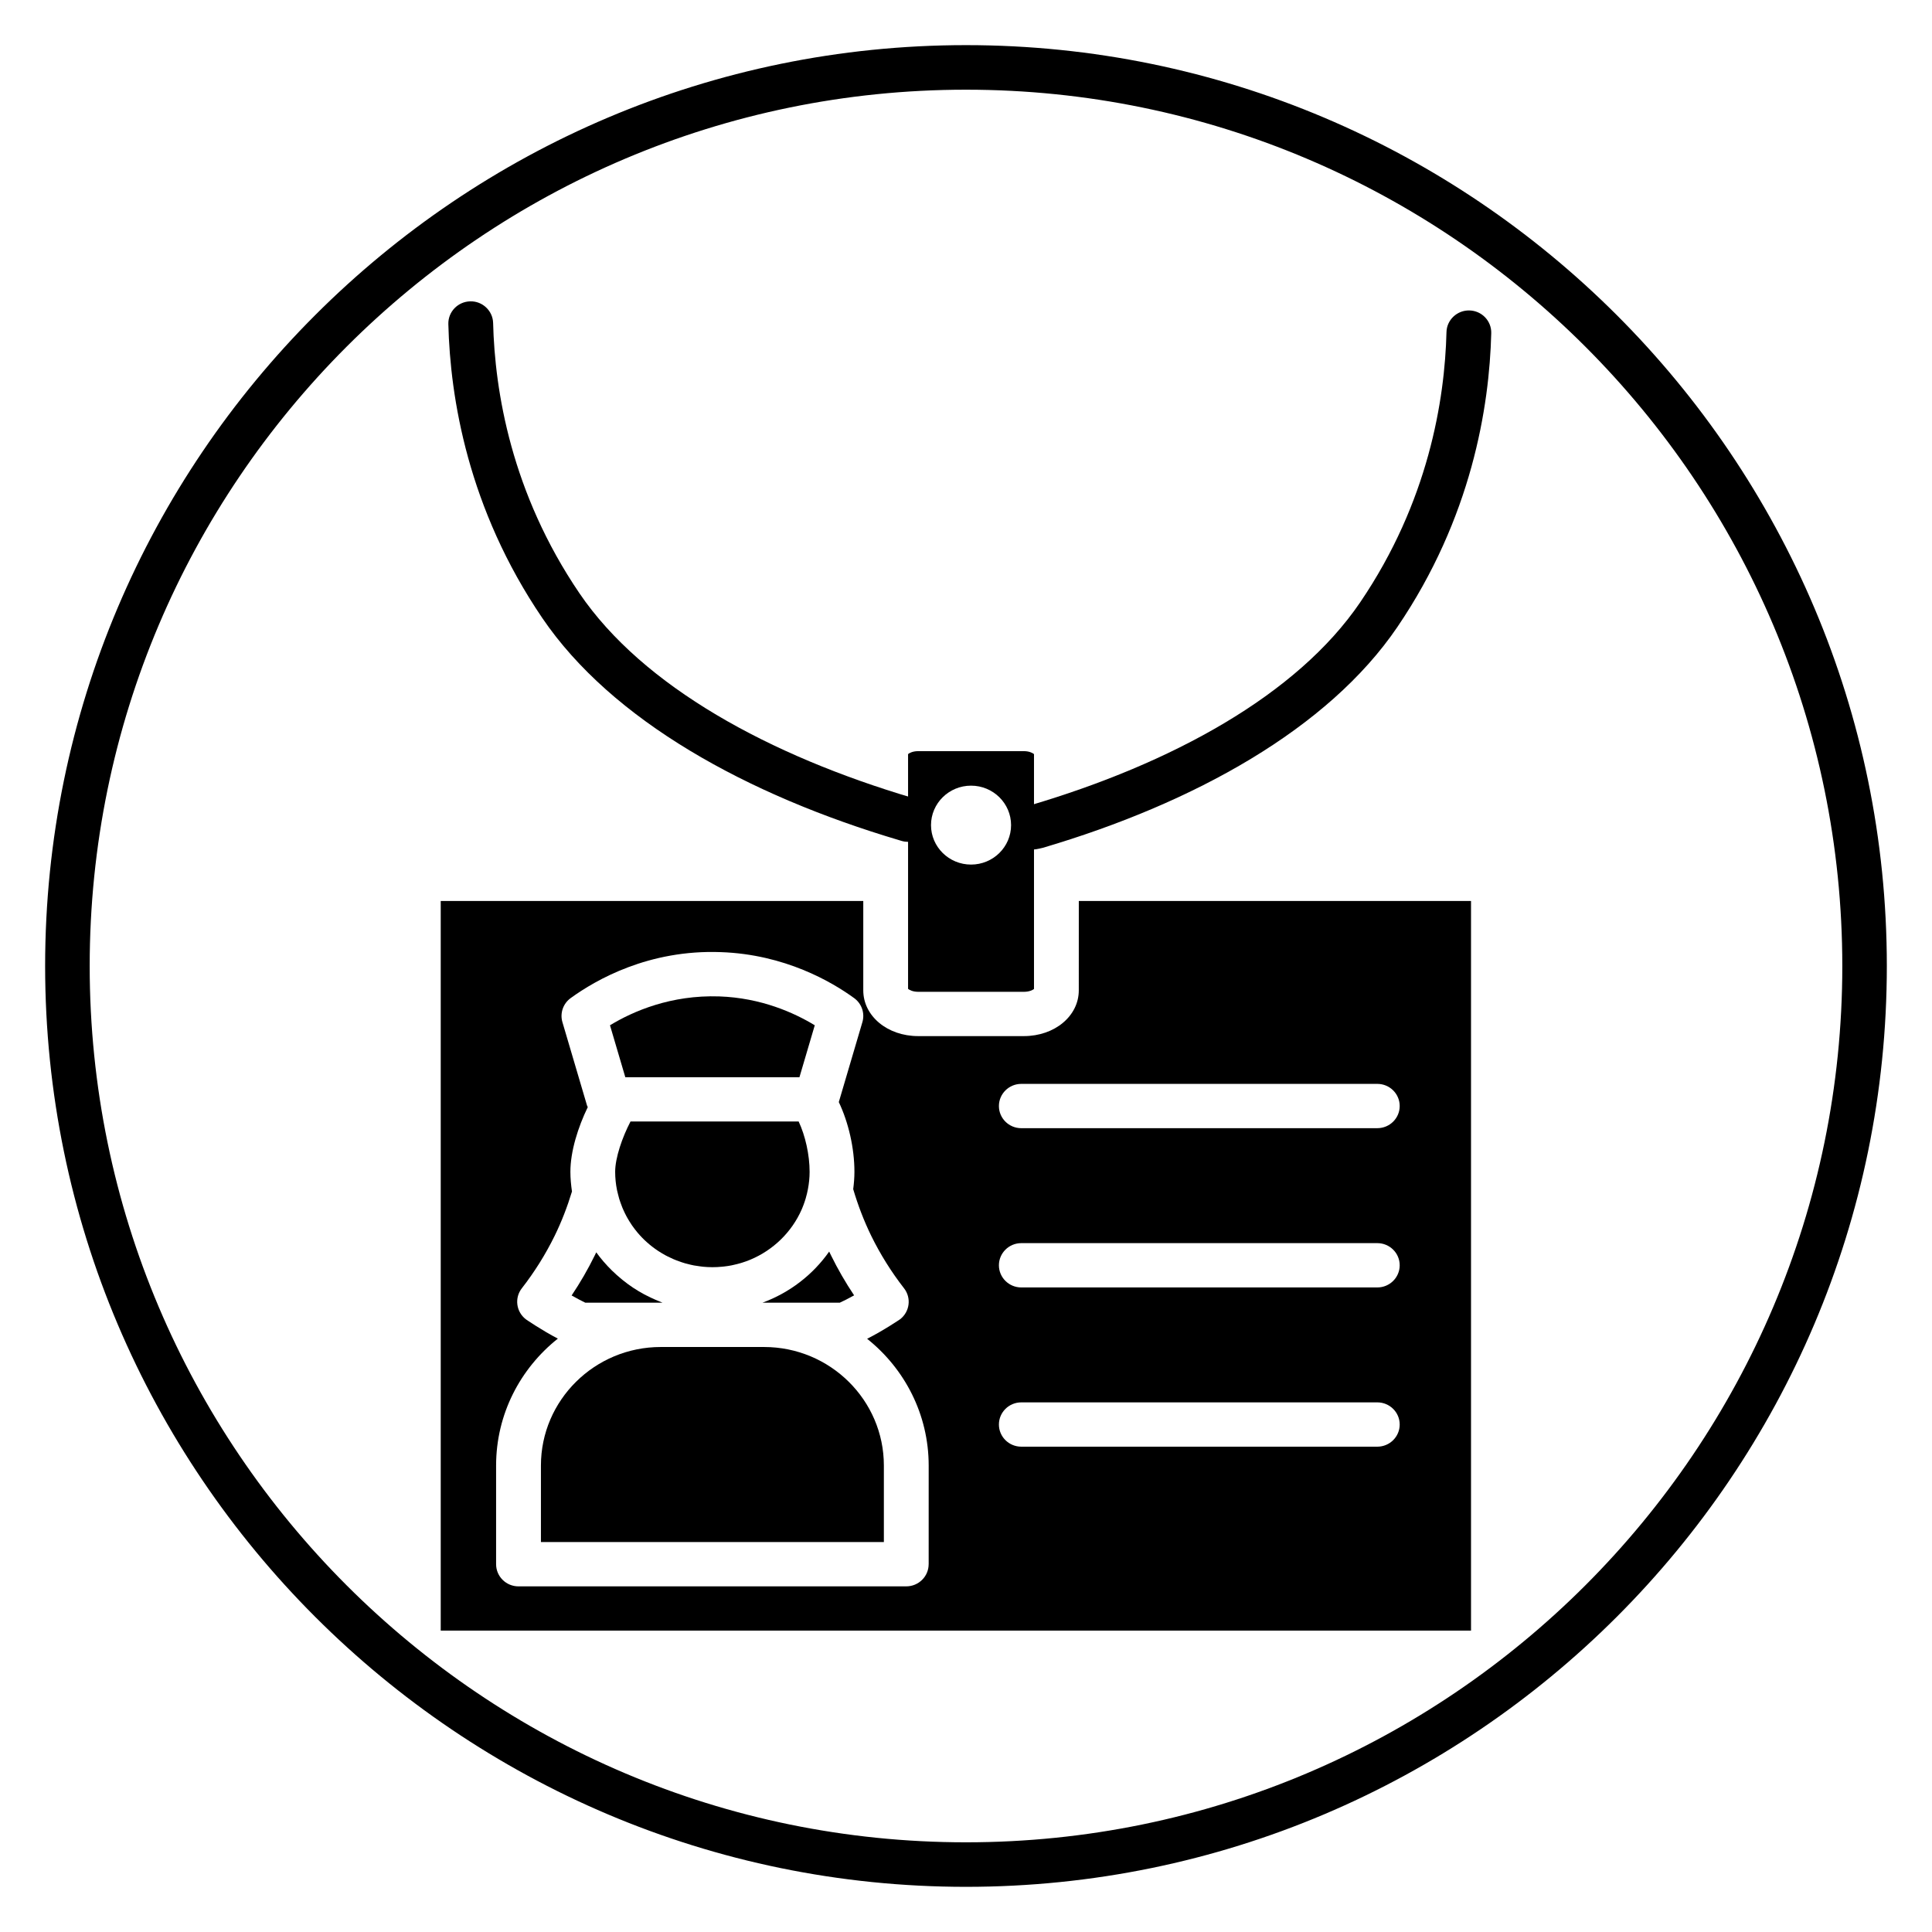 <?xml version="1.0" encoding="UTF-8"?>
<!-- Uploaded to: ICON Repo, www.svgrepo.com, Generator: ICON Repo Mixer Tools -->
<svg fill="#000000" width="800px" height="800px" version="1.1" viewBox="144 144 512 512" xmlns="http://www.w3.org/2000/svg">
 <g>
  <path d="m400 644.03c-134.56 0-244.04-109.47-244.04-244.03 0-134.56 109.47-244.04 244.04-244.04 134.56 0 244.03 109.47 244.03 244.03 0 134.56-109.47 244.04-244.03 244.04zm0-476.26c-128.05 0-232.23 104.18-232.23 232.23s104.18 232.23 232.23 232.23 232.23-104.18 232.23-232.23c-0.004-128.05-104.18-232.23-232.23-232.23z"/>
  <path d="m418.02 369.12c-2.555 0-4.914-1.641-5.684-4.188-0.941-3.106 0.844-6.379 3.984-7.309l0.707-0.211c37.316-11.031 70.672-29.121 87.422-53.773 18.102-26.637 22.434-53.66 22.883-71.641 0.082-3.238 2.832-5.805 6.078-5.727 3.277 0.078 5.867 2.769 5.785 6.016-0.484 19.543-5.199 48.922-24.895 77.902-18.332 26.969-53.855 46.641-93.879 58.473 0.008 0-1.832 0.457-2.402 0.457z"/>
  <path d="m384.65 367.1c-0.566 0-1.137-0.078-1.707-0.246l-0.5-0.152c-40.496-11.988-76.309-31.816-94.73-58.922-19.699-28.98-24.41-58.359-24.898-77.902-0.078-3.242 2.512-5.934 5.785-6.016 3.227-0.105 6 2.484 6.082 5.727 0.445 17.98 4.781 45.004 22.883 71.641 16.852 24.789 50.492 43.031 88.285 54.223l0.504 0.148c3.141 0.93 4.926 4.203 3.981 7.309-0.773 2.551-3.129 4.191-5.684 4.191z"/>
  <path d="m355.86 429.48 4.062-13.77c-5.488-3.336-14.215-7.262-25.309-7.652-12.785-0.422-22.801 3.906-28.961 7.652l4.062 13.77z"/>
  <path d="m335.93 479.63c0.633-0.074 1.258-0.16 1.879-0.285 0.188-0.035 0.375-0.082 0.559-0.125 0.648-0.141 1.297-0.301 1.926-0.488 0.121-0.035 0.242-0.078 0.367-0.113 0.715-0.223 1.422-0.477 2.106-0.758 0.027-0.012 0.055-0.023 0.082-0.035 6.094-2.547 10.984-7.332 13.605-13.301 0.055-0.129 0.109-0.266 0.164-0.395 0.23-0.551 0.438-1.113 0.629-1.684 0.09-0.277 0.18-0.555 0.266-0.836 0.129-0.438 0.242-0.883 0.352-1.332 0.086-0.375 0.172-0.75 0.242-1.133 0.285-1.496 0.449-3.027 0.449-4.602 0-4.504-1.137-9.574-2.902-13.332h-44.562c-2.184 4.188-4.066 9.602-4.066 13.332 0 1.648 0.172 3.262 0.484 4.824 0.074 0.379 0.172 0.746 0.27 1.117 0.102 0.418 0.203 0.84 0.328 1.246 0.094 0.312 0.203 0.617 0.312 0.926 0.16 0.469 0.332 0.934 0.52 1.391 0.098 0.242 0.207 0.484 0.316 0.719 0.23 0.516 0.48 1.027 0.746 1.523 0.094 0.176 0.188 0.352 0.289 0.523 0.32 0.562 0.656 1.109 1.02 1.645 0.07 0.105 0.137 0.211 0.207 0.316 0.434 0.621 0.891 1.223 1.375 1.801 0.016 0.016 0.027 0.035 0.039 0.051 1.562 1.859 3.394 3.488 5.43 4.844 0.07 0.047 0.145 0.09 0.219 0.137 0.574 0.375 1.16 0.723 1.766 1.055 0.191 0.105 0.395 0.199 0.586 0.301 0.496 0.25 0.996 0.492 1.508 0.711 0.262 0.109 0.52 0.215 0.785 0.32 0.469 0.184 0.941 0.355 1.422 0.512 0.297 0.098 0.59 0.191 0.895 0.281 0.477 0.137 0.957 0.254 1.445 0.367 0.309 0.07 0.609 0.145 0.918 0.199 0.527 0.098 1.062 0.172 1.602 0.238 0.273 0.035 0.543 0.082 0.82 0.105 0.816 0.074 1.641 0.121 2.477 0.121 0.852 0 1.688-0.047 2.519-0.125 0.195-0.004 0.398-0.039 0.609-0.062z"/>
  <path d="m318.65 488.84c-0.305-0.121-0.605-0.242-0.906-0.375-0.875-0.375-1.727-0.785-2.566-1.219-0.133-0.07-0.273-0.129-0.406-0.203-1.031-0.555-2.035-1.152-3.008-1.797-0.012-0.008-0.023-0.016-0.035-0.023-0.941-0.625-1.844-1.301-2.719-2.004-0.109-0.086-0.215-0.176-0.328-0.27-0.84-0.688-1.645-1.41-2.422-2.164-0.039-0.035-0.078-0.07-0.113-0.109-1.504-1.48-2.898-3.074-4.129-4.797-0.125 0.27-0.262 0.531-0.391 0.801-1.797 3.668-3.852 7.223-6.141 10.633 1.422 0.797 2.793 1.531 3.633 1.918h20.473c-0.32-0.121-0.625-0.266-0.941-0.391z"/>
  <path d="m363.74 475.68c-4.332 6.164-10.5 10.91-17.688 13.551h20.488c0.875-0.383 2.332-1.133 3.809-1.949-2.277-3.398-4.324-6.945-6.121-10.602-0.164-0.328-0.328-0.664-0.488-1z"/>
  <path d="m346.48 500.97h-27.375c-17.512 0-31.754 14.09-31.754 31.414v20.277h90.883v-20.277c0-17.324-14.242-31.414-31.754-31.414z"/>
  <path d="m387.32 406.84h28.027c1.414 0 2.336-0.469 2.672-0.75v-62.246c-0.348-0.297-1.27-0.781-2.672-0.781h-28.027c-1.414 0-2.332 0.488-2.672 0.781v62.215c0.352 0.297 1.27 0.781 2.672 0.781zm14.016-54.633c5.856 0 10.609 4.684 10.609 10.457 0 5.773-4.75 10.457-10.609 10.457-5.856 0-10.609-4.684-10.609-10.457 0.004-5.773 4.75-10.457 10.609-10.457z"/>
  <path d="m429.89 406.45c0 6.801-6.387 12.129-14.543 12.129h-28.027c-8.156 0-14.543-5.328-14.543-12.129v-23.676h-111.98v193.36h273.04v-193.36h-103.94zm-39.789 152.08c0 3.242-2.656 5.871-5.934 5.871l-102.76 0.004c-3.277 0-5.934-2.629-5.934-5.871v-26.152c0-13.594 6.402-25.723 16.367-33.637-4.156-2.141-8.406-5.062-8.465-5.106-1.246-0.949-2.062-2.352-2.266-3.898-0.203-1.543 0.223-3.106 1.184-4.336 3.356-4.309 6.273-8.969 8.672-13.852 1.859-3.781 3.383-7.75 4.613-11.793-0.242-1.707-0.418-3.438-0.418-5.207 0-5.484 2.043-11.871 4.606-17.16-0.051-0.137-0.148-0.25-0.191-0.398l-6.527-22.113c-0.699-2.371 0.176-4.922 2.188-6.379 6.664-4.832 20.672-12.898 39.805-12.18 16.961 0.59 29.41 7.887 35.316 12.184 2.012 1.461 2.883 4.012 2.184 6.375l-6.25 21.18c2.562 5.375 4.141 12.176 4.141 18.488 0 1.559-0.129 3.082-0.324 4.59 1.258 4.254 2.852 8.43 4.801 12.414 2.394 4.875 5.312 9.535 8.672 13.855 1.988 2.555 1.523 6.215-1.043 8.203-0.059 0.047-4.465 3.023-8.742 5.176 9.934 7.914 16.316 20.031 16.316 33.602l-0.004 26.141zm118.9-31.145h-94.344c-3.277 0-5.934-2.629-5.934-5.871s2.656-5.871 5.934-5.871h94.344c3.277 0 5.934 2.629 5.934 5.871s-2.656 5.871-5.934 5.871zm0-42.199h-94.344c-3.277 0-5.934-2.629-5.934-5.871 0-3.242 2.656-5.871 5.934-5.871h94.344c3.277 0 5.934 2.629 5.934 5.871 0 3.238-2.656 5.871-5.934 5.871zm5.934-48.078c0 3.242-2.656 5.871-5.934 5.871l-94.344 0.004c-3.277 0-5.934-2.629-5.934-5.871 0-3.242 2.656-5.871 5.934-5.871h94.344c3.277-0.004 5.934 2.625 5.934 5.867z"/>
 </g>
</svg>